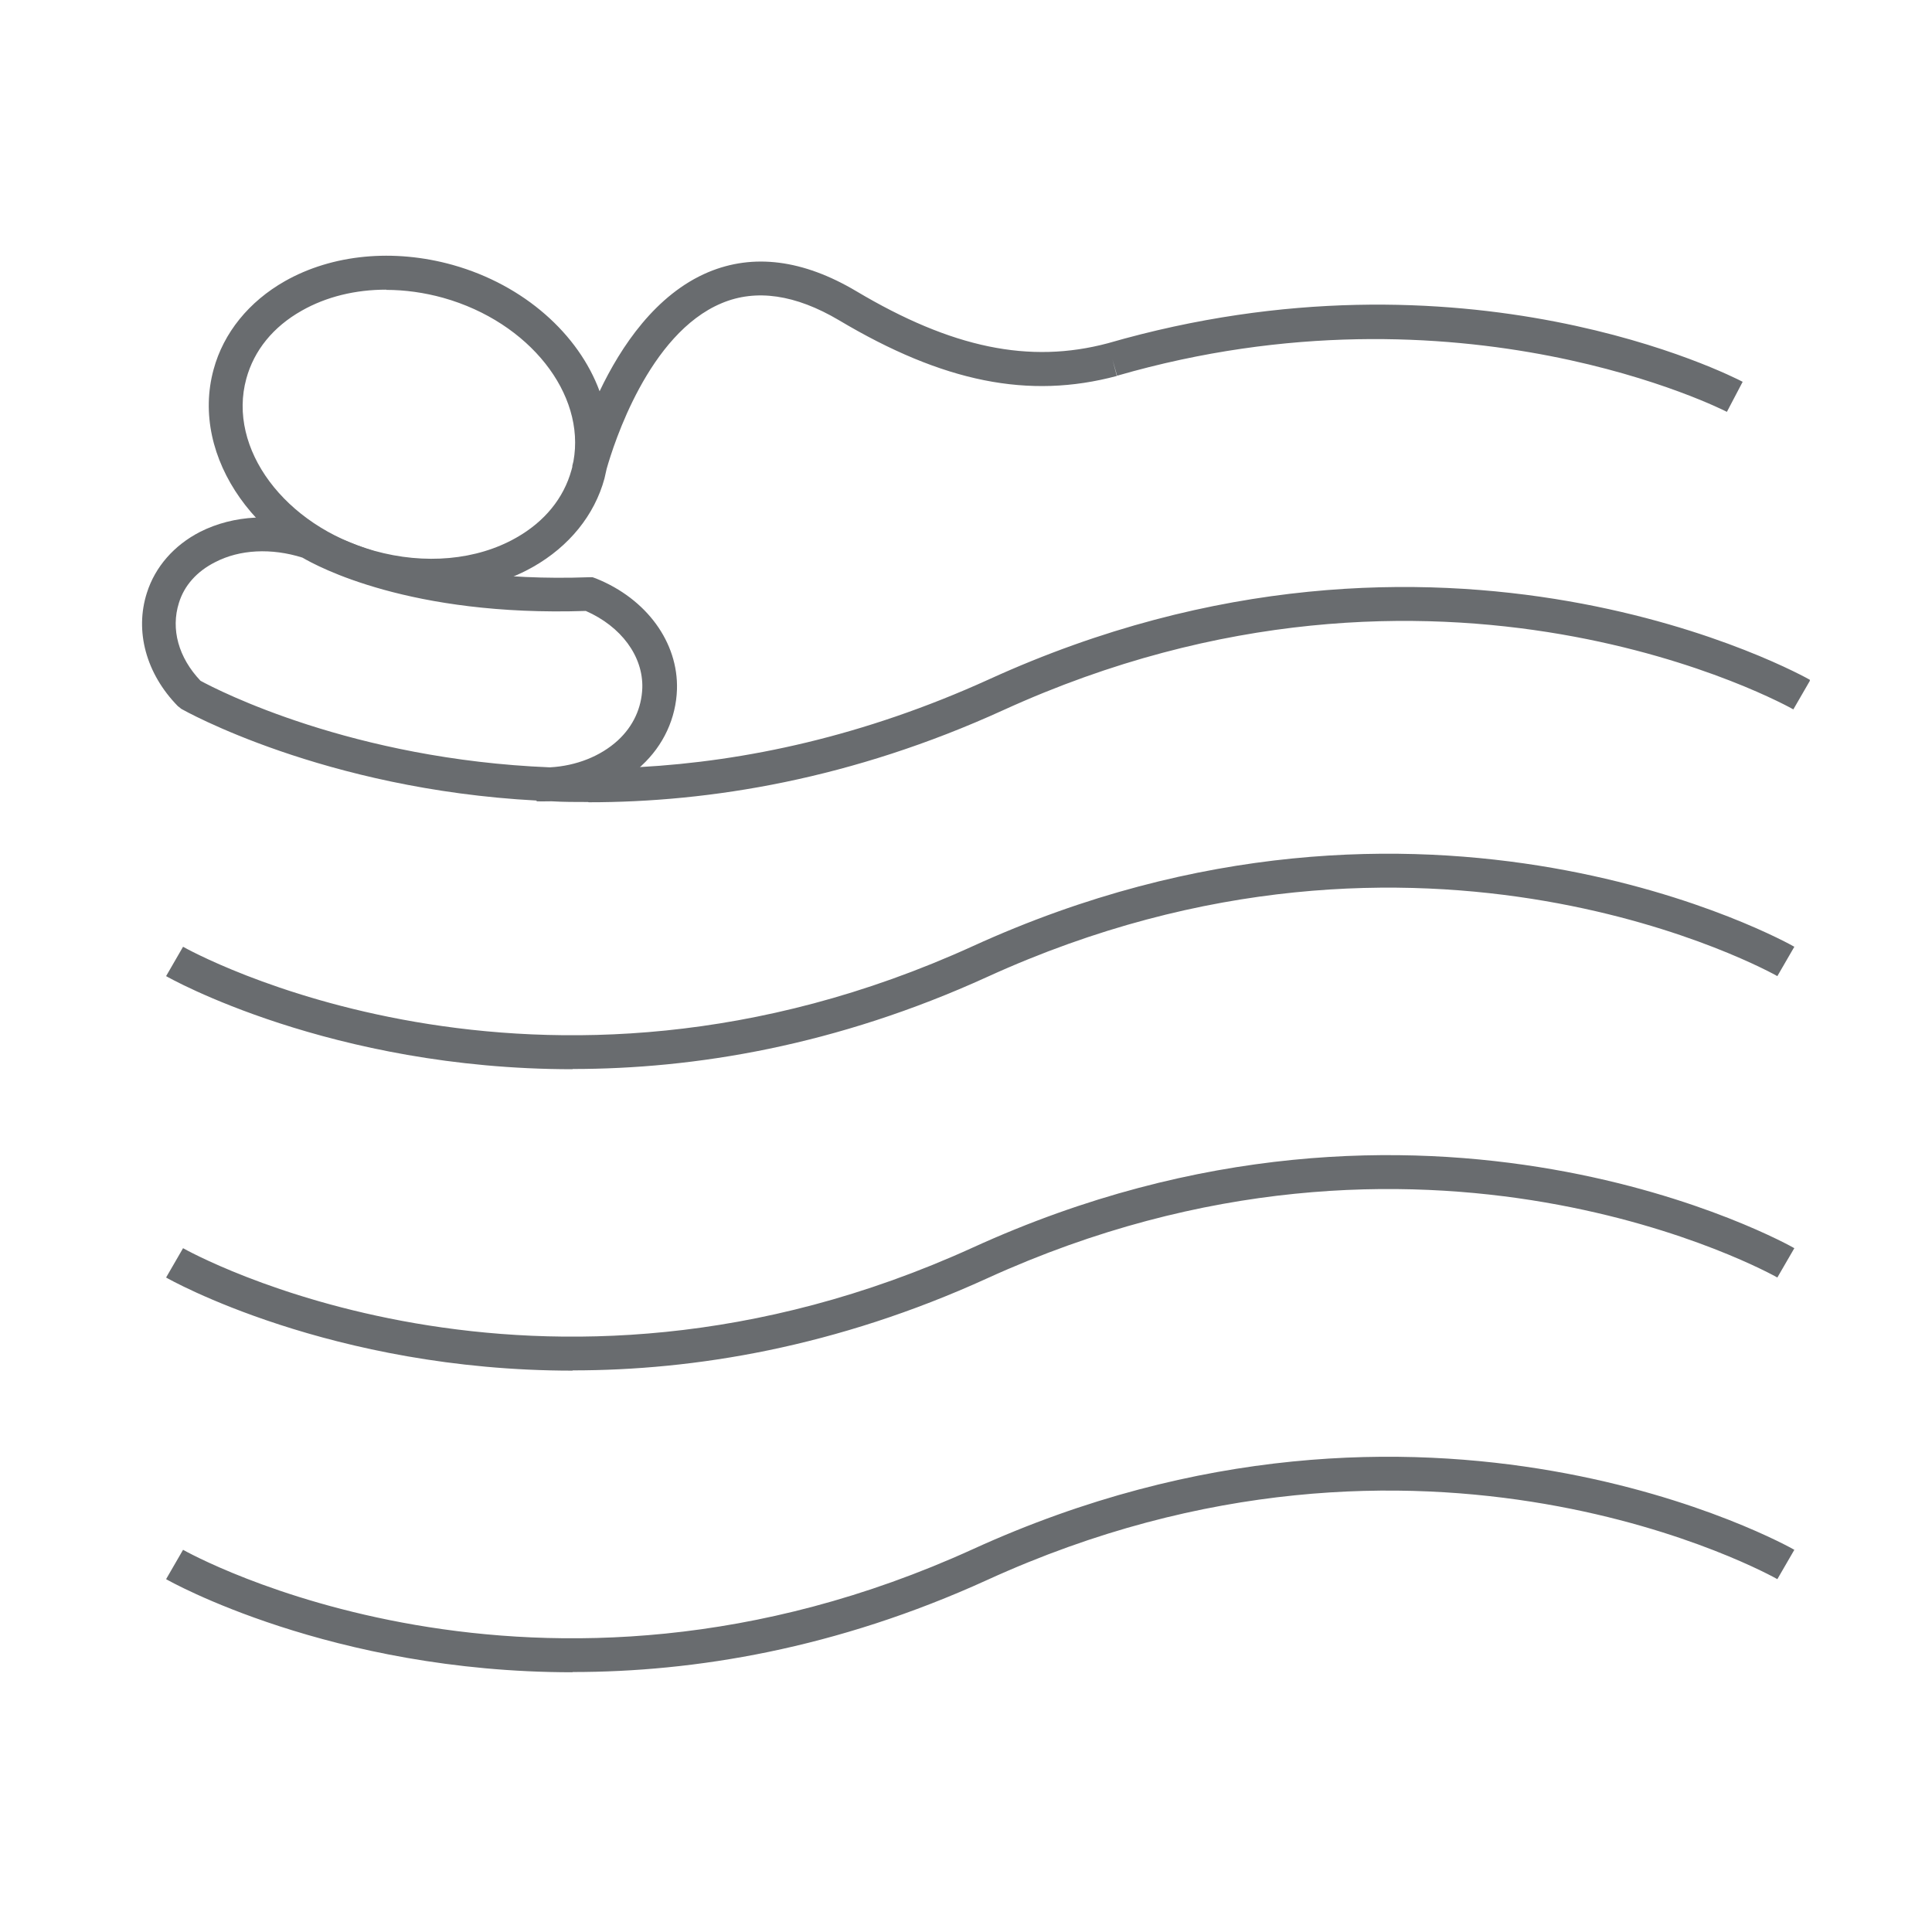 <svg width="68" height="68" viewBox="0 0 68 68" fill="none" xmlns="http://www.w3.org/2000/svg">
<g clip-path="url(#clip0_826_101)">
<path d="M20.149 37.633C11.632 37.633 5.931 34.407 5.846 34.356L6.443 33.323C6.563 33.392 18.861 40.313 34.248 33.298C50.225 26.009 63.027 33.246 63.155 33.323L62.557 34.356C62.438 34.288 50.139 27.366 34.752 34.382C29.418 36.814 24.434 37.625 20.158 37.625L20.149 37.633Z" fill="#696C6F"/>
<path d="M20.149 48.242C11.632 48.242 5.931 45.016 5.846 44.964L6.443 43.932C6.563 44 18.861 50.921 34.248 43.906C50.225 36.618 63.027 43.855 63.155 43.932L62.557 44.964C62.438 44.896 50.139 37.975 34.752 44.99C29.418 47.422 24.434 48.233 20.158 48.233L20.149 48.242Z" fill="#696C6F"/>
<path d="M20.149 58.858C11.632 58.858 5.931 55.632 5.846 55.581L6.443 54.548C6.563 54.617 18.861 61.538 34.248 54.523C50.225 47.234 63.027 54.471 63.155 54.548L62.557 55.581C62.438 55.513 50.139 48.583 34.752 55.607C29.418 58.039 24.434 58.85 20.158 58.85L20.149 58.858Z" fill="#696C6F"/>
<path d="M15.181 20.854C14.413 20.854 13.628 20.744 12.852 20.53C9.062 19.472 6.673 16.092 7.518 13.003C7.867 11.714 8.764 10.613 10.027 9.896C11.699 8.949 13.85 8.744 15.932 9.324C18.459 10.033 20.37 11.774 21.104 13.771C21.855 12.192 23.084 10.357 24.928 9.58C26.515 8.915 28.265 9.137 30.134 10.246C33.505 12.252 36.236 12.815 38.993 12.081C51.572 8.445 60.943 13.233 61.336 13.438L60.781 14.496C60.687 14.445 51.419 9.726 39.317 13.225L39.155 12.653L39.308 13.233C36.21 14.061 33.198 13.455 29.528 11.27C28 10.366 26.609 10.161 25.397 10.673C22.828 11.748 21.599 15.631 21.352 16.502C21.326 16.613 21.301 16.732 21.275 16.843C20.925 18.132 20.029 19.233 18.766 19.95C17.716 20.547 16.479 20.846 15.19 20.846L15.181 20.854ZM13.594 10.195C12.51 10.195 11.486 10.442 10.616 10.937C9.617 11.501 8.943 12.329 8.67 13.327C7.995 15.785 10.018 18.499 13.176 19.387C14.951 19.881 16.777 19.719 18.169 18.926C19.167 18.362 19.841 17.535 20.114 16.544C20.123 16.502 20.14 16.459 20.148 16.416H20.14C20.14 16.416 20.157 16.331 20.183 16.237C20.618 13.865 18.629 11.338 15.608 10.485C14.934 10.297 14.251 10.203 13.594 10.203V10.195Z" fill="#696C6F"/>
<path d="M20.695 28.228C20.26 28.228 19.833 28.228 19.415 28.203C19.244 28.203 19.065 28.211 18.886 28.203V28.177C11.375 27.776 6.459 24.994 6.383 24.951L6.255 24.849C5.145 23.713 4.735 22.22 5.171 20.863C5.461 19.95 6.127 19.19 7.04 18.721C8.218 18.123 9.694 18.047 11.102 18.516L11.239 18.584C11.239 18.584 14.405 20.547 20.729 20.317H20.857L20.977 20.36C22.76 21.076 23.878 22.613 23.827 24.268C23.793 25.275 23.358 26.231 22.581 26.948C22.564 26.965 22.547 26.982 22.521 26.999C26.217 26.794 30.381 25.924 34.811 23.91C50.787 16.621 63.589 23.859 63.717 23.935L63.12 24.968C63 24.9 50.702 17.978 35.314 24.994C29.98 27.426 24.996 28.237 20.721 28.237L20.695 28.228ZM7.057 23.961C7.68 24.302 12.399 26.726 19.355 27.008C20.285 26.957 21.139 26.615 21.745 26.061C22.291 25.557 22.581 24.917 22.607 24.217C22.641 23.099 21.864 22.049 20.618 21.503C14.422 21.708 11.171 19.933 10.641 19.625C9.557 19.284 8.439 19.335 7.569 19.788C6.929 20.112 6.485 20.607 6.297 21.221C6.007 22.143 6.28 23.142 7.057 23.961Z" fill="#696C6F"/>
</g>
<defs>
<clipPath id="clip0_826_101">
<rect width="58.7" height="49.858" fill="white" transform="translate(5 9)"/>
</clipPath>
</defs>
</svg>
